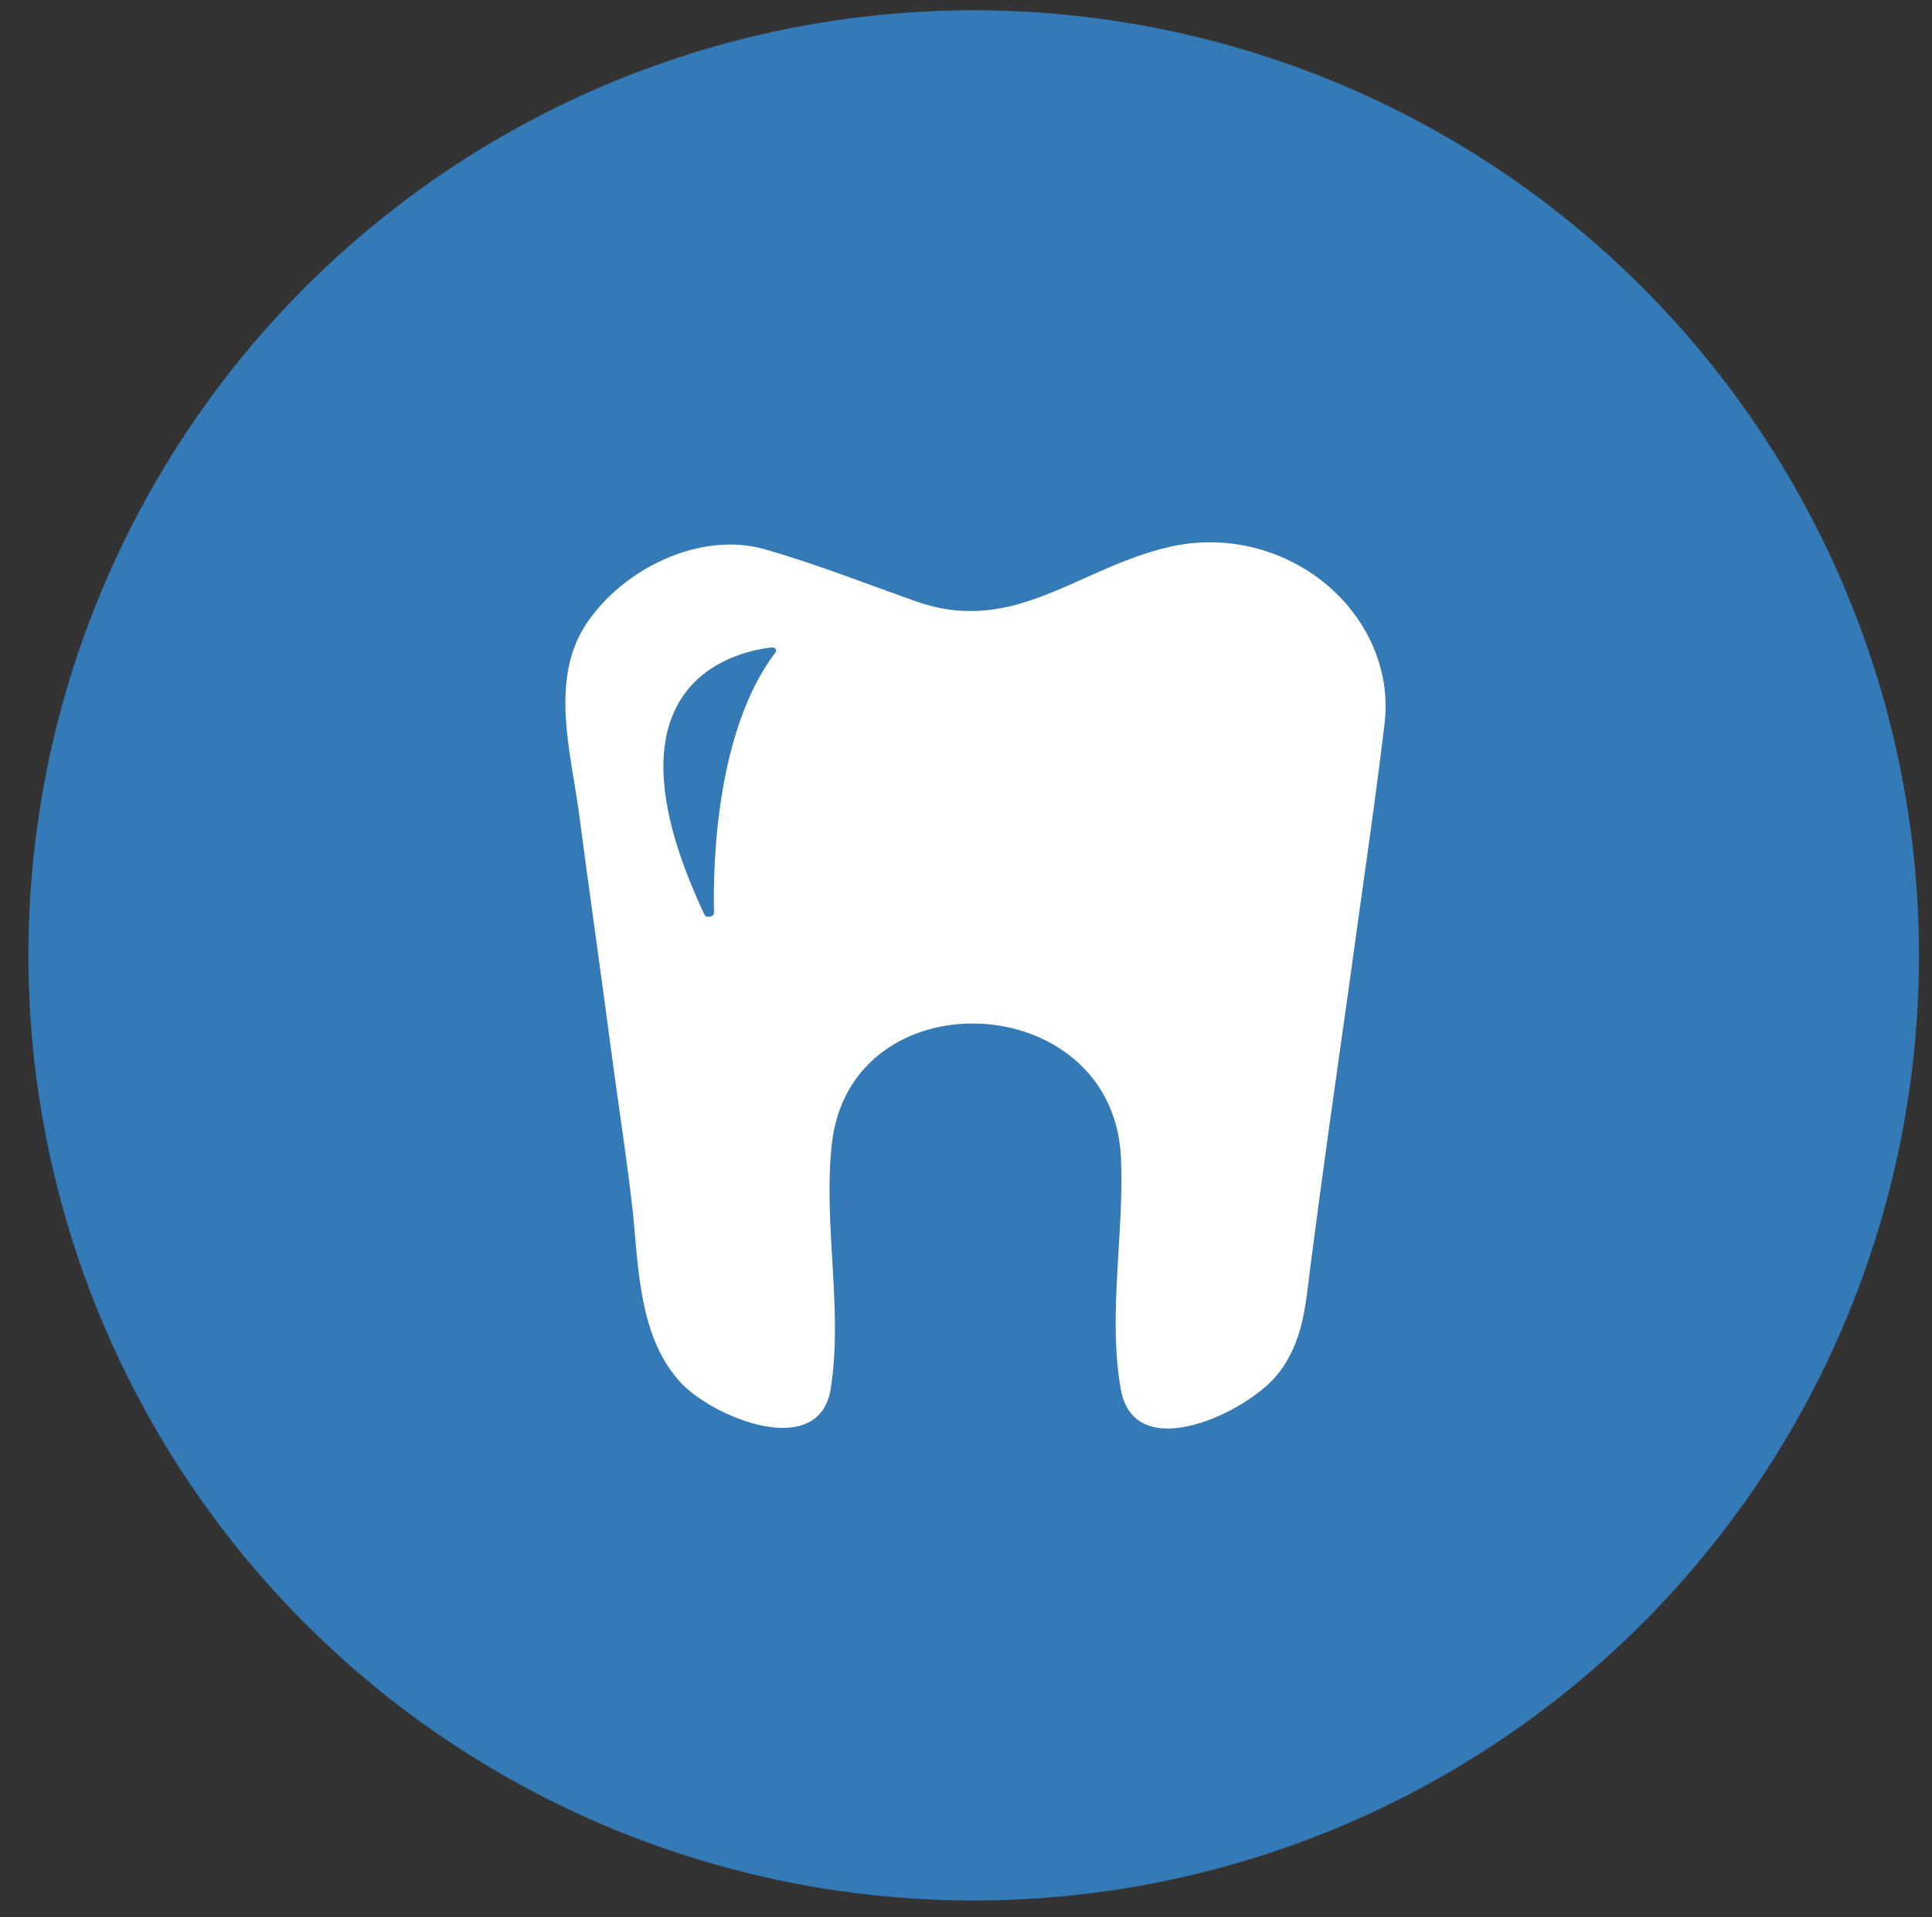 <?xml version="1.0" encoding="utf-8"?>
<!-- Generator: Adobe Illustrator 20.0.0, SVG Export Plug-In . SVG Version: 6.00 Build 0)  -->
<svg version="1.1" id="fondo" xmlns="http://www.w3.org/2000/svg" xmlns:xlink="http://www.w3.org/1999/xlink" x="0px" y="0px"
	 viewBox="0 0 489.5 485.8" style="enable-background:new 0 0 489.5 485.8;" xml:space="preserve">
<rect x="0" y="0" width="489.5" height="485.8" fill="#333333" stroke="none"/>
<style type="text/css">
	.st0{fill:#337AB7;stroke:#337AB7;stroke-width:15;stroke-miterlimit:10;}
	.st1{fill:#FFFFFF;}
</style>
<title>cliente</title>
<circle class="st0" cx="246.7" cy="242.1" r="232"/>
<path class="st1" d="M350.5,172.5c-4.2-23.4-28.9-39.5-53.8-34c-23.4,5.2-39.4,22.6-64.3,14c-12.8-4.5-25.6-9.6-38.6-13.3
	c-16.4-4.7-35.9,4.9-45.2,18.8c-9.3,13.9-4.1,32.2-2,47.4c2.7,20.4,5.6,40.8,8.3,61.2c1.8,13.7,4,27.4,5.5,41.1
	c1.4,14.4,1.7,31.6,12.2,42.8c8.2,8.7,35,19.8,37.9,1.3c3.1-20-1.9-41.3,0.2-61.4c4.3-43.3,71.2-40.3,73.3,2.8c0.9,19-3.4,40.3,0,59
	c3.6,19.5,32.5,5.5,39.9-4.2c6.3-8,6.9-17.4,8.1-27c3-23.2,6.3-46.5,9.6-69.7c3-22.3,6.4-44.7,9.1-67.1
	C351.2,180.3,351.2,176.3,350.5,172.5z M196.5,165.3c-14.8,19.4-15.9,52.5-15.6,66c0,1.1-2,1.4-2.4,0.5
	c-27.6-58.4,7.3-66.6,16.8-67.7C196.3,163.9,197,164.7,196.5,165.3z"/>
</svg>
